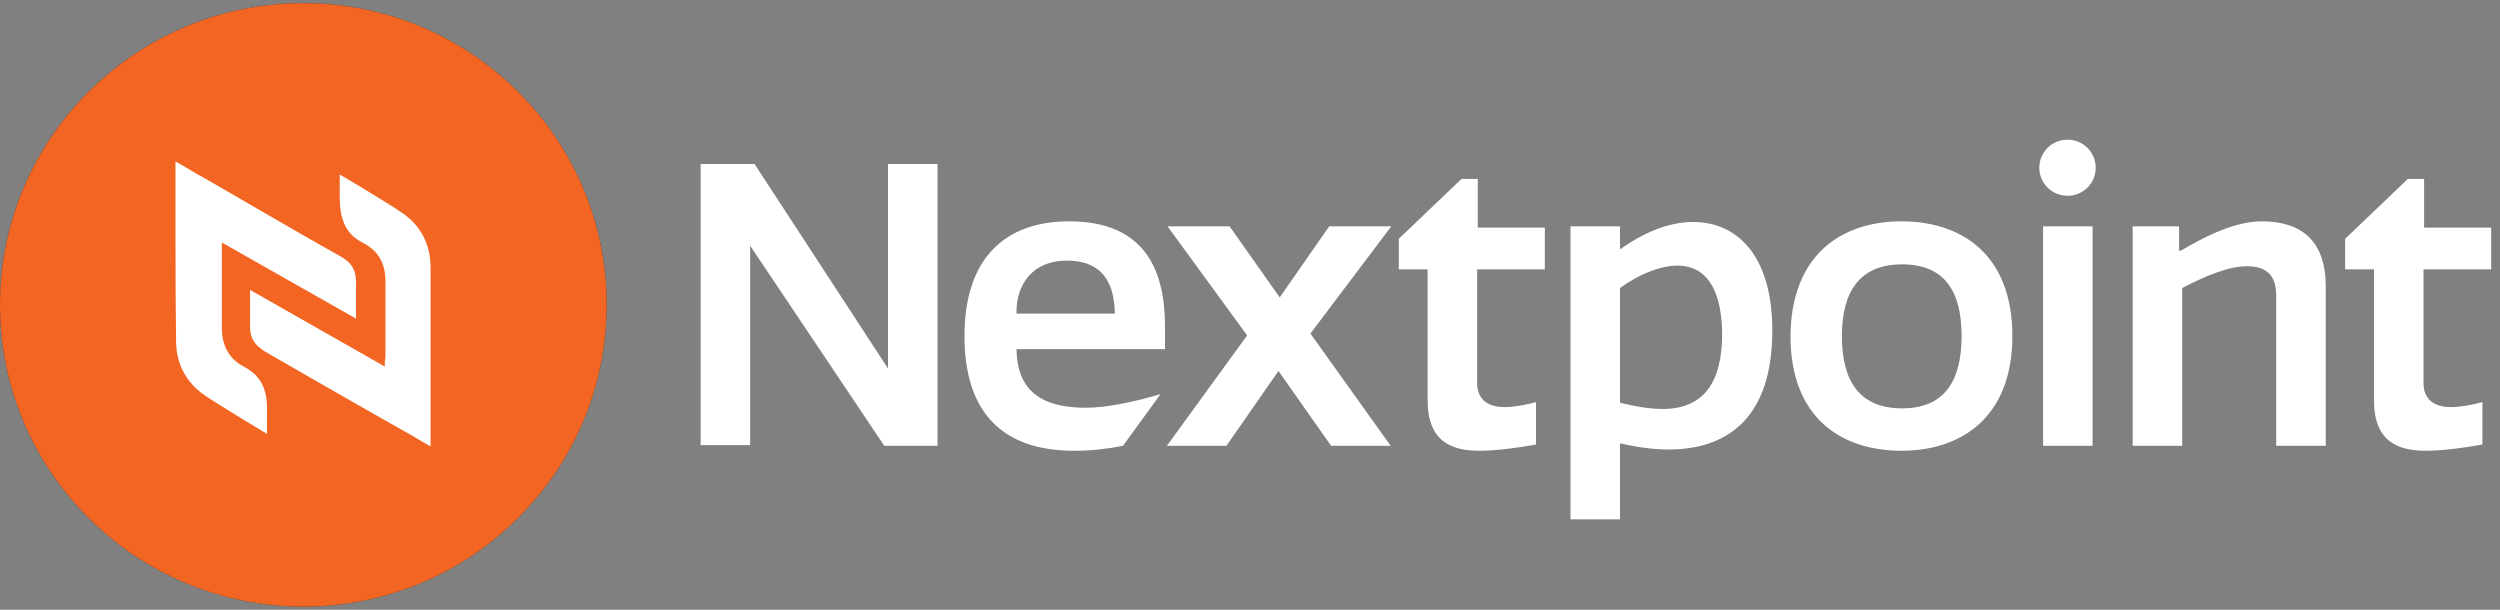 <?xml version="1.0" encoding="UTF-8"?> <svg xmlns="http://www.w3.org/2000/svg" width="123" height="30" viewBox="0 0 123 30" fill="none"><rect x="0" y="0" width="123" height="30" fill="#808080" stroke="none"/><g clip-path="url(#clip0_2750_13400)"><path d="M36.907 12.086V21.901H34.471V8.068H37.123L43.69 18.128V8.068H46.126V21.932H43.505L36.907 12.086ZM57.443 11.135H60.495L62.962 14.632L65.398 11.135H68.451L64.473 16.411L68.42 21.932H65.49L62.9 18.251L60.341 21.932H57.412L61.359 16.503L57.443 11.135ZM72.675 18.834C72.675 19.754 73.323 20.03 74.032 20.03C74.525 20.03 75.111 19.907 75.573 19.785V21.87C74.741 22.024 73.631 22.177 72.798 22.177C71.442 22.177 70.239 21.748 70.239 19.693V13.252H68.821V11.749L71.904 8.804H72.706V11.197H76.005V13.252H72.675V18.834ZM77.269 25.551V11.135H79.705V12.27C80.908 11.411 82.141 10.921 83.313 10.921C85.41 10.921 87.198 12.516 87.198 16.257C87.198 20.521 85.04 22.116 82.08 22.116C81.34 22.116 80.476 21.993 79.705 21.809V25.551H77.269ZM82.542 13.068C81.74 13.068 80.723 13.436 79.705 14.172V19.815C80.445 19.999 81.185 20.122 81.802 20.122C83.806 20.122 84.731 18.834 84.731 16.411C84.701 14.018 83.806 13.068 82.542 13.068ZM93.55 10.89C96.541 10.89 99.008 12.546 99.008 16.534C99.008 20.521 96.51 22.177 93.55 22.177C90.59 22.177 88.092 20.551 88.092 16.534C88.123 12.546 90.59 10.89 93.55 10.89ZM93.581 20.091C95.647 20.091 96.51 18.773 96.51 16.534C96.51 14.294 95.647 13.006 93.581 13.006C91.515 13.006 90.621 14.325 90.621 16.534C90.621 18.742 91.484 20.091 93.581 20.091ZM111.989 21.932V14.54C111.989 13.62 111.589 13.098 110.54 13.098C109.646 13.098 108.474 13.589 107.364 14.172V21.932H104.928V11.135H107.21V12.332H107.303C108.69 11.503 110.078 10.89 111.28 10.89C113.254 10.89 114.425 11.871 114.425 14.08V21.932H111.989ZM119.236 18.834C119.236 19.754 119.883 20.03 120.592 20.03C121.086 20.03 121.672 19.907 122.134 19.785V21.87C121.301 22.024 120.191 22.177 119.359 22.177C118.002 22.177 116.8 21.748 116.8 19.693V13.252H115.381V11.749L118.465 8.804H119.266V11.197H122.566V13.252H119.236V18.834ZM102.955 21.932H100.519V11.135H102.955V21.932ZM100.334 8.252C100.334 9.019 100.951 9.632 101.721 9.632C102.492 9.632 103.109 9.019 103.109 8.252C103.109 7.485 102.492 6.872 101.721 6.872C100.951 6.872 100.334 7.485 100.334 8.252ZM57.103 19.386C55.901 19.754 54.452 20.061 53.434 20.061C51.276 20.061 50.042 19.263 50.011 17.178H57.319V16.073C57.319 13.374 56.394 10.89 52.602 10.89C49.395 10.89 47.452 12.761 47.452 16.534C47.452 20.306 49.333 22.177 52.848 22.177C53.712 22.177 54.483 22.085 55.253 21.932L57.103 19.386ZM52.478 12.822C54.483 12.822 54.822 14.233 54.852 15.429H50.011C49.981 13.988 50.813 12.822 52.478 12.822Z" fill="white"></path><path d="M14.924 29.845C23.166 29.845 29.848 23.199 29.848 15C29.848 6.801 23.166 0.155 14.924 0.155C6.682 0.155 0 6.801 0 15C0 23.199 6.682 29.845 14.924 29.845Z" fill="#333333"></path><path d="M14.924 29.845C23.166 29.845 29.848 23.199 29.848 15C29.848 6.801 23.166 0.155 14.924 0.155C6.682 0.155 0 6.801 0 15C0 23.199 6.682 29.845 14.924 29.845Z" fill="#F26522"></path><path d="M11.995 18.037C11.286 17.668 10.916 17.024 10.916 16.135V11.933L17.515 15.675V13.865C17.515 13.283 17.299 12.914 16.744 12.608C15.202 11.749 13.629 10.829 12.088 9.939C11.471 9.571 10.854 9.234 10.237 8.866C9.837 8.651 9.467 8.436 9.066 8.191L8.634 7.946V10.43C8.634 12.516 8.634 14.663 8.665 16.81C8.665 17.883 9.158 18.803 10.022 19.417C10.638 19.846 13.136 21.349 13.136 21.349V20.276C13.167 19.263 12.92 18.527 11.995 18.037Z" fill="white"></path><path d="M17.639 19.938C18.286 20.306 18.934 20.674 19.581 21.042C19.982 21.257 20.352 21.472 20.753 21.717C20.907 21.809 21.031 21.87 21.185 21.962V13.16C21.185 12.025 20.692 11.074 19.767 10.461C19.15 10.031 16.745 8.59 16.714 8.59V9.663C16.714 10.737 16.96 11.504 17.886 11.963C18.595 12.332 18.965 12.945 18.965 13.835V17.484C18.965 17.546 18.965 17.638 18.934 17.73V18.036L12.304 14.264V16.104C12.304 16.656 12.551 16.994 13.044 17.3C14.586 18.19 16.128 19.079 17.639 19.938Z" fill="white"></path></g><defs><clipPath id="clip0_2750_13400"><rect width="123" height="29.69" fill="white" transform="translate(0 0.155)"></rect></clipPath></defs></svg> 